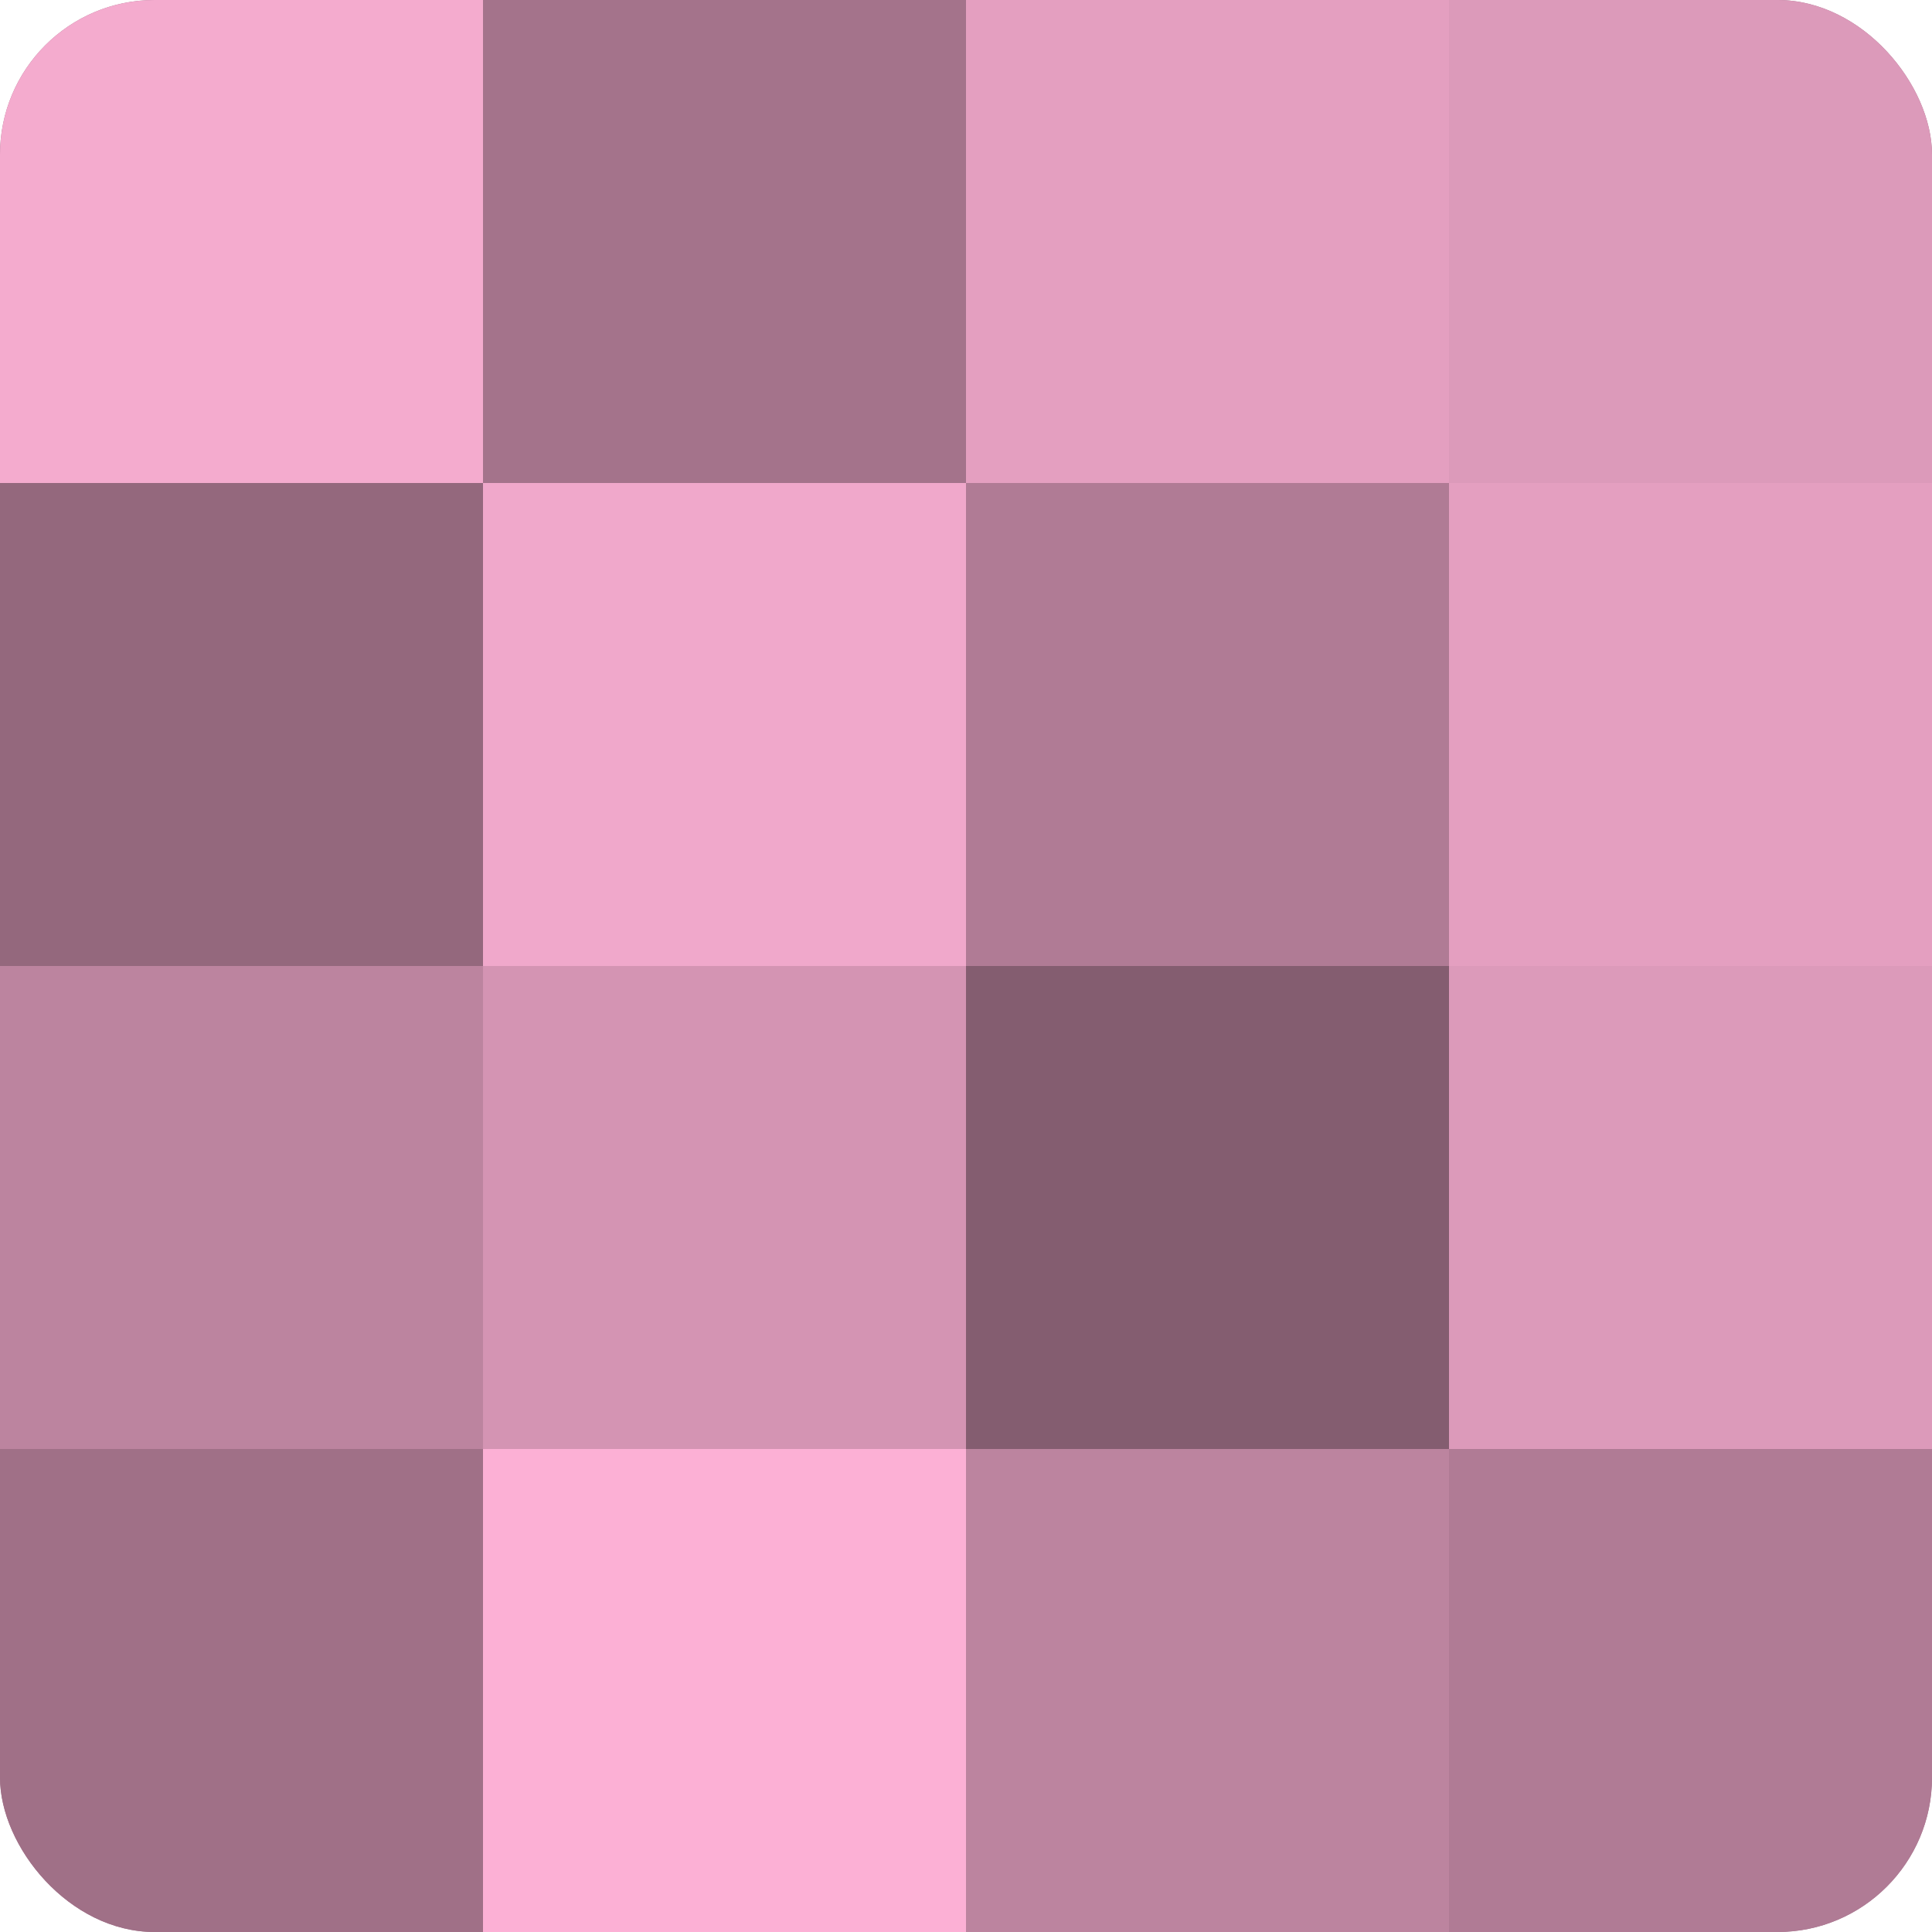 <?xml version="1.0" encoding="UTF-8"?>
<svg xmlns="http://www.w3.org/2000/svg" width="60" height="60" viewBox="0 0 100 100" preserveAspectRatio="xMidYMid meet"><defs><clipPath id="c" width="100" height="100"><rect width="100" height="100" rx="8" ry="8"/></clipPath></defs><g clip-path="url(#c)"><rect width="100" height="100" fill="#a07087"/><rect width="25" height="25" fill="#f4abce"/><rect y="25" width="25" height="25" fill="#94687d"/><rect y="50" width="25" height="25" fill="#bc849f"/><rect y="75" width="25" height="25" fill="#a07087"/><rect x="25" width="25" height="25" fill="#a4738b"/><rect x="25" y="25" width="25" height="25" fill="#f0a8cb"/><rect x="25" y="50" width="25" height="25" fill="#d494b3"/><rect x="25" y="75" width="25" height="25" fill="#fcb0d5"/><rect x="50" width="25" height="25" fill="#e49fc0"/><rect x="50" y="25" width="25" height="25" fill="#b07b95"/><rect x="50" y="50" width="25" height="25" fill="#845d70"/><rect x="50" y="75" width="25" height="25" fill="#bc849f"/><rect x="75" width="25" height="25" fill="#dc9aba"/><rect x="75" y="25" width="25" height="25" fill="#e49fc0"/><rect x="75" y="50" width="25" height="25" fill="#dc9aba"/><rect x="75" y="75" width="25" height="25" fill="#b07b95"/></g></svg>
